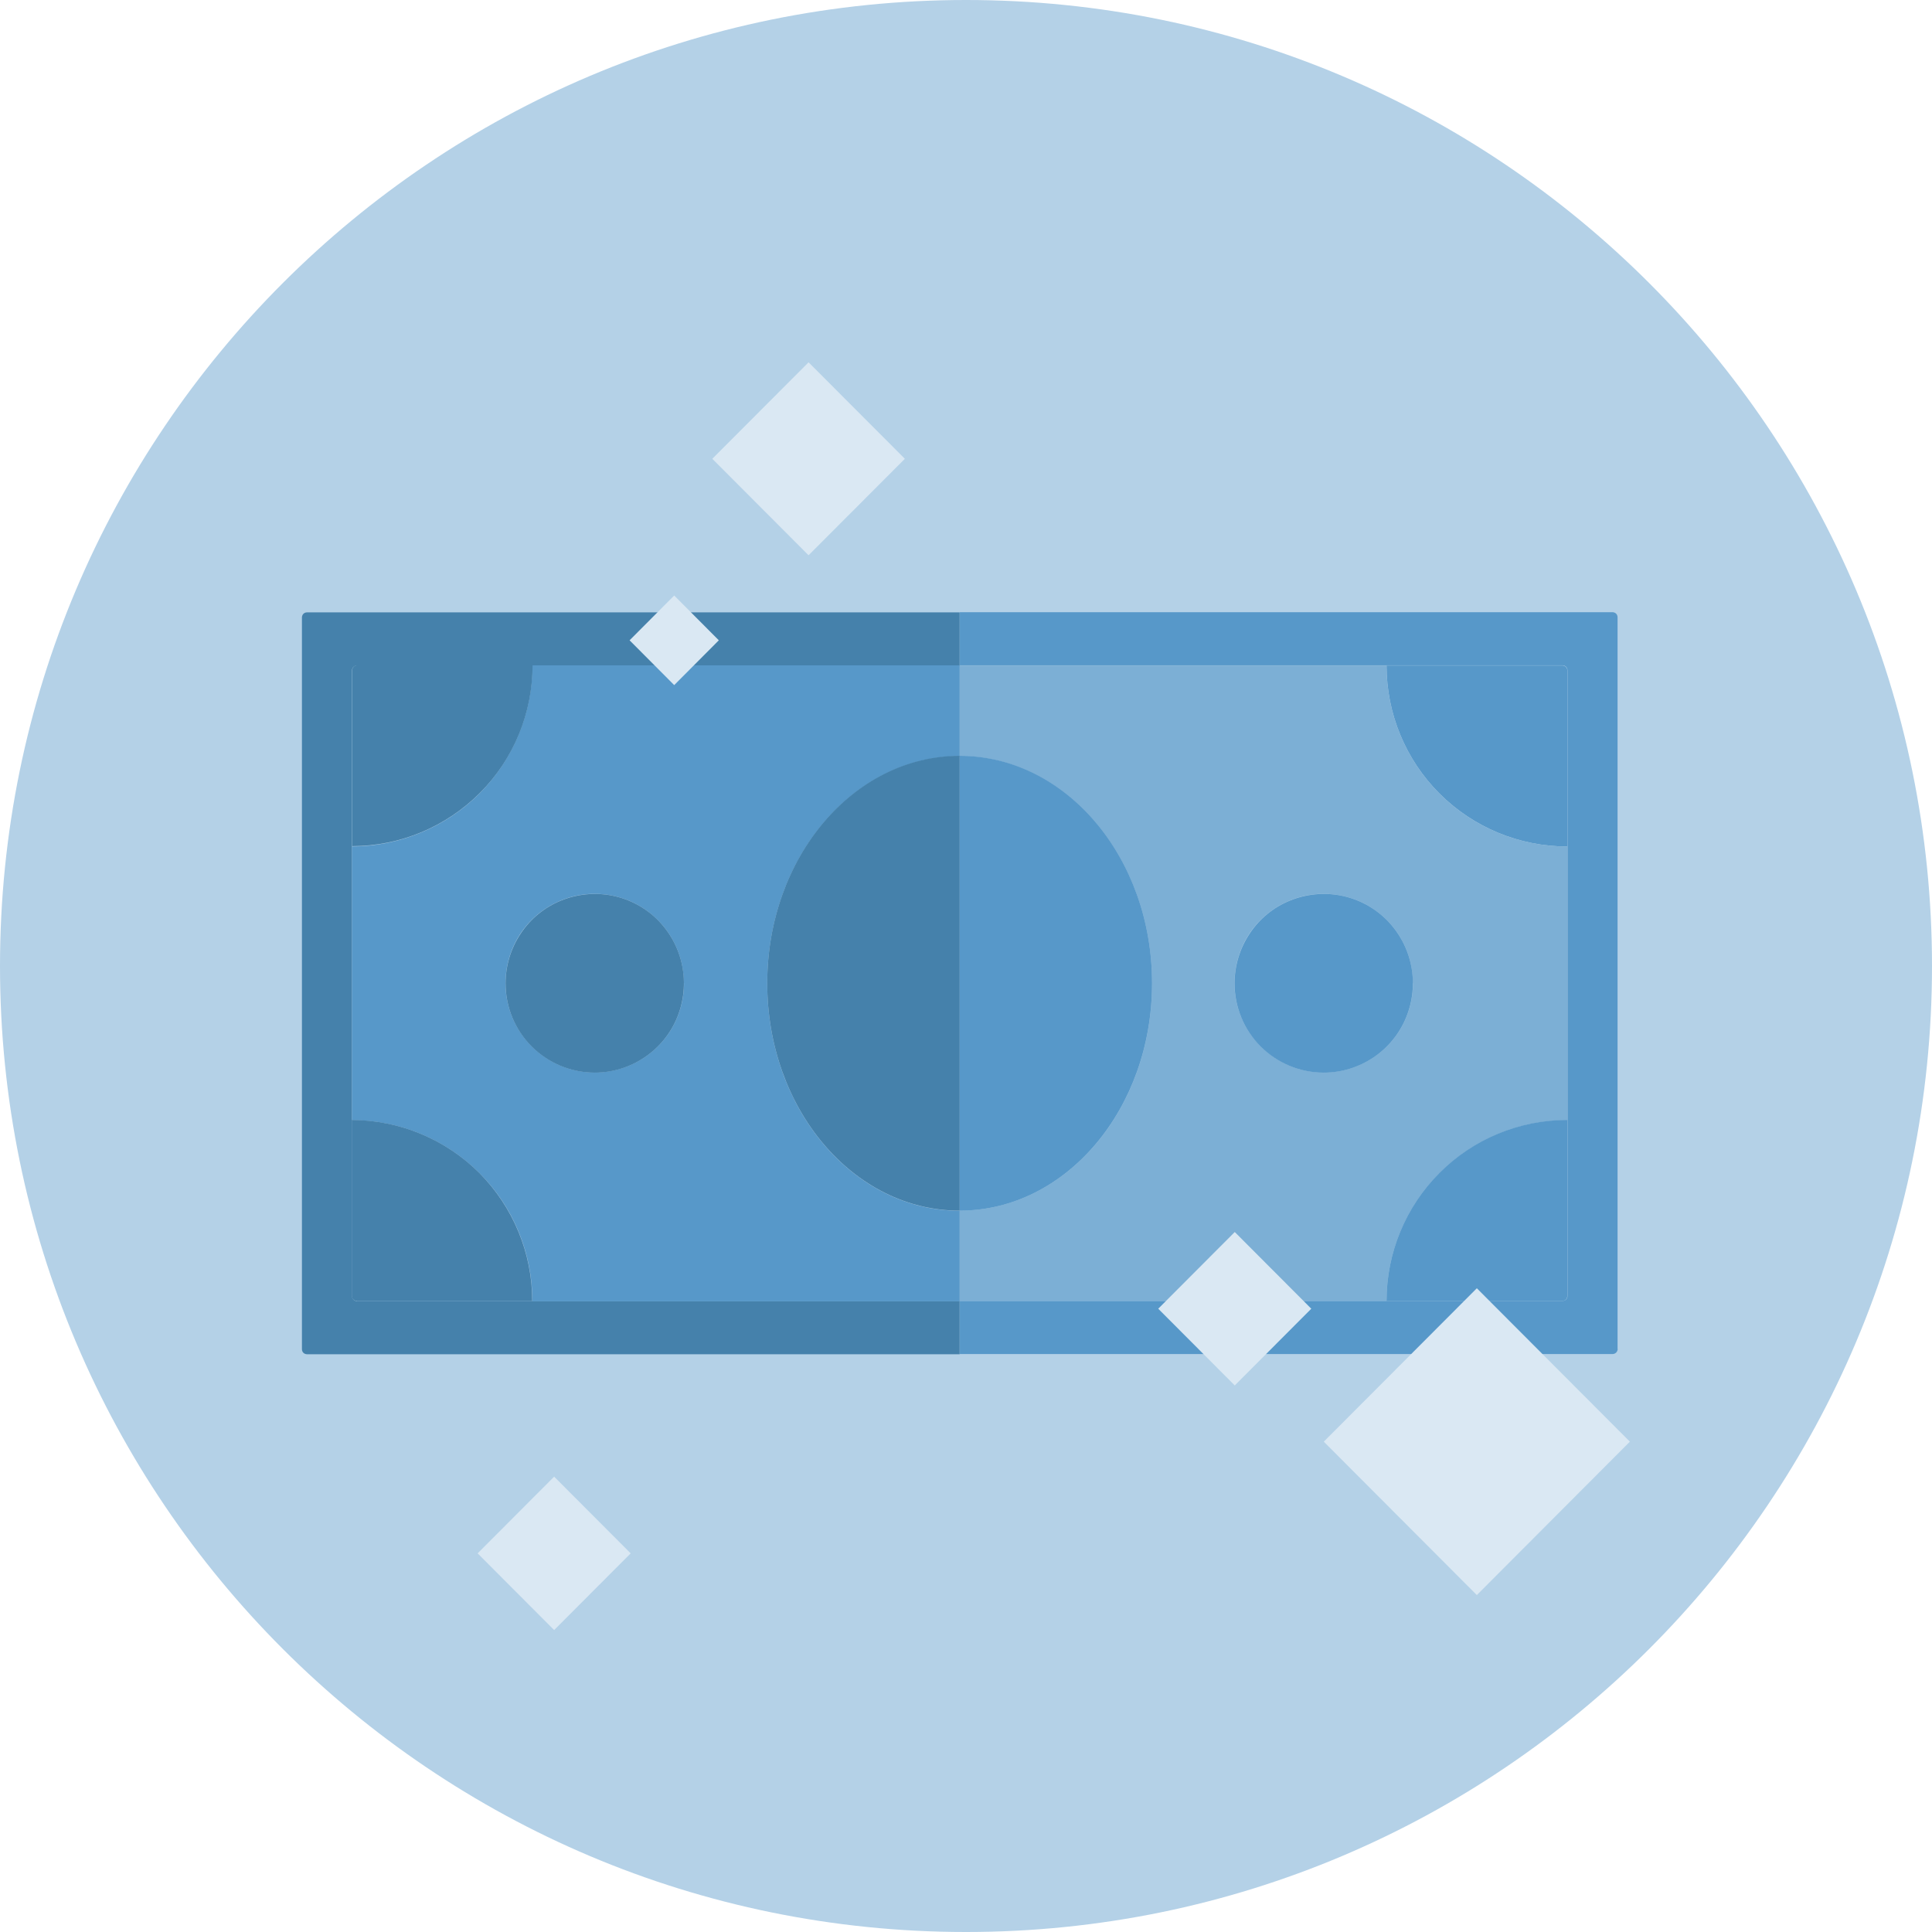 <svg width="64" height="64" viewBox="0 0 64 64" fill="none" xmlns="http://www.w3.org/2000/svg">
<path d="M32 64C49.673 64 64 49.673 64 32C64 14.327 49.673 0 32 0C14.327 0 0 14.327 0 32C0 49.673 14.327 64 32 64Z" fill="#B4D1E7"/>
<path d="M53.584 44.693V20.448C53.584 20.4 53.566 20.358 53.536 20.328C53.506 20.298 53.458 20.28 53.416 20.28H31.796V22.04H51.758C51.806 22.04 51.848 22.058 51.878 22.088C51.908 22.118 51.926 22.166 51.926 22.208V42.927C51.926 42.975 51.908 43.017 51.878 43.047C51.848 43.077 51.8 43.095 51.758 43.095H31.796V44.855H53.416C53.458 44.855 53.506 44.837 53.536 44.807C53.566 44.777 53.584 44.735 53.59 44.687L53.584 44.693Z" fill="#5798C9"/>
<path d="M51.92 28.035V22.214C51.92 22.166 51.902 22.124 51.872 22.094C51.842 22.064 51.794 22.046 51.752 22.046H45.931C45.931 23.638 46.561 25.164 47.685 26.287C48.808 27.41 50.328 28.041 51.914 28.041H51.92V28.035Z" fill="#5798C9"/>
<path d="M51.919 37.106V28.041H51.913C50.328 28.041 48.802 27.41 47.684 26.287C46.561 25.164 45.93 23.638 45.93 22.046H31.79V25.044C35.31 25.044 38.163 28.413 38.163 32.577C38.163 36.739 35.31 40.103 31.79 40.103V43.101H45.93C45.93 41.509 46.561 39.983 47.684 38.86C48.808 37.737 50.328 37.106 51.913 37.106H51.919ZM46.807 32.571C46.807 33.153 46.633 33.73 46.309 34.216C45.984 34.703 45.522 35.081 44.981 35.304C44.441 35.526 43.846 35.586 43.275 35.472C42.704 35.358 42.176 35.075 41.761 34.661C41.347 34.246 41.064 33.718 40.95 33.147C40.836 32.571 40.896 31.976 41.119 31.435C41.341 30.894 41.719 30.432 42.206 30.108C42.692 29.783 43.263 29.609 43.846 29.609C44.236 29.609 44.621 29.687 44.975 29.831C45.336 29.981 45.66 30.198 45.936 30.474C46.213 30.75 46.429 31.075 46.579 31.435C46.729 31.796 46.801 32.18 46.801 32.571H46.807Z" fill="#7CAFD5"/>
<path d="M51.92 42.927V37.1H51.914C50.328 37.1 48.802 37.731 47.685 38.854C46.561 39.977 45.931 41.503 45.931 43.095H51.752C51.8 43.095 51.842 43.077 51.872 43.047C51.902 43.017 51.92 42.969 51.92 42.927Z" fill="#5798C9"/>
<path d="M43.852 35.532C44.435 35.532 45.005 35.358 45.492 35.033C45.978 34.709 46.357 34.246 46.579 33.706C46.801 33.165 46.862 32.57 46.747 31.994C46.633 31.417 46.351 30.894 45.942 30.48C45.528 30.065 45.005 29.783 44.429 29.669C43.858 29.555 43.263 29.615 42.723 29.837C42.182 30.059 41.719 30.438 41.395 30.93C41.071 31.417 40.897 31.988 40.897 32.576C40.897 33.363 41.209 34.114 41.761 34.667C42.314 35.219 43.065 35.532 43.846 35.532H43.852Z" fill="#5798C9"/>
<path d="M31.79 40.104C35.31 40.104 38.163 36.733 38.163 32.571C38.163 28.408 35.31 25.038 31.79 25.038V40.104Z" fill="#5798C9"/>
<path d="M11.66 28.035V22.214C11.66 22.166 11.678 22.124 11.708 22.094C11.738 22.064 11.786 22.046 11.828 22.046H31.79V20.286H10.17C10.122 20.286 10.08 20.304 10.05 20.334C10.02 20.364 10.002 20.412 10.002 20.454V44.693C10.002 44.741 10.02 44.783 10.05 44.813C10.08 44.843 10.128 44.861 10.17 44.861H31.79V43.101H11.828C11.78 43.101 11.738 43.083 11.708 43.053C11.678 43.023 11.66 42.975 11.66 42.933V28.041V28.035Z" fill="#4581AB"/>
<path d="M31.79 25.038V22.04H17.637C17.637 23.632 17.006 25.152 15.889 26.281C14.765 27.404 13.246 28.035 11.66 28.041V37.106C13.246 37.106 14.765 37.743 15.889 38.866C17.012 39.989 17.637 41.515 17.637 43.107H31.79V40.109C28.27 40.109 25.416 36.739 25.416 32.577C25.416 28.414 28.27 25.05 31.79 25.05V25.038ZM22.659 32.571C22.659 33.153 22.485 33.73 22.16 34.217C21.836 34.703 21.373 35.081 20.832 35.304C20.292 35.526 19.697 35.586 19.127 35.472C18.556 35.358 18.027 35.076 17.613 34.661C17.198 34.246 16.916 33.718 16.802 33.147C16.688 32.571 16.748 31.976 16.97 31.435C17.192 30.895 17.571 30.432 18.057 30.108C18.544 29.783 19.114 29.609 19.697 29.609C20.088 29.609 20.472 29.687 20.826 29.831C21.187 29.981 21.511 30.198 21.788 30.474C22.064 30.75 22.28 31.075 22.43 31.435C22.581 31.796 22.653 32.18 22.653 32.571H22.659Z" fill="#5798C9"/>
<path d="M31.79 40.104V25.038C28.269 25.038 25.416 28.408 25.416 32.571C25.416 36.733 28.269 40.104 31.79 40.104Z" fill="#4581AB"/>
<path d="M19.704 35.532C20.286 35.532 20.857 35.358 21.343 35.033C21.83 34.709 22.209 34.246 22.431 33.706C22.653 33.165 22.713 32.57 22.599 31.994C22.485 31.417 22.203 30.894 21.794 30.48C21.38 30.065 20.857 29.783 20.28 29.669C19.709 29.555 19.115 29.615 18.574 29.837C18.034 30.059 17.571 30.438 17.247 30.93C16.922 31.417 16.748 31.988 16.748 32.576C16.748 33.363 17.06 34.114 17.613 34.667C18.166 35.219 18.917 35.532 19.698 35.532H19.704Z" fill="#4581AB"/>
<path d="M11.828 43.101H17.631C17.631 41.509 17 39.989 15.883 38.86C14.759 37.737 13.24 37.106 11.654 37.1V42.927C11.654 42.975 11.672 43.017 11.702 43.047C11.732 43.077 11.78 43.095 11.822 43.095L11.828 43.101Z" fill="#4581AB"/>
<path d="M17.637 22.04H11.834C11.786 22.04 11.744 22.058 11.714 22.088C11.684 22.118 11.665 22.166 11.665 22.209V28.029C13.251 28.029 14.771 27.393 15.895 26.269C17.018 25.146 17.643 23.62 17.643 22.028L17.637 22.04Z" fill="#4581AB"/>
<path d="M48.922 52.839L43.852 47.757L48.922 42.675L53.992 47.757L48.922 52.839Z" fill="#DAE8F3"/>
<path d="M40.903 45.895L38.368 43.353L40.903 40.812L43.438 43.353L40.903 45.895Z" fill="#DAE8F3"/>
<path d="M18.357 53.998L15.822 51.457L18.357 48.916L20.892 51.457L18.357 53.998Z" fill="#DAE8F3"/>
<path d="M26.785 18.394L23.596 15.198L26.785 12.002L29.975 15.198L26.785 18.394Z" fill="#DAE8F3"/>
<path d="M22.334 22.695L20.856 21.211L22.334 19.727L23.812 21.211L22.334 22.695Z" fill="#DAE8F3"/>
</svg>
